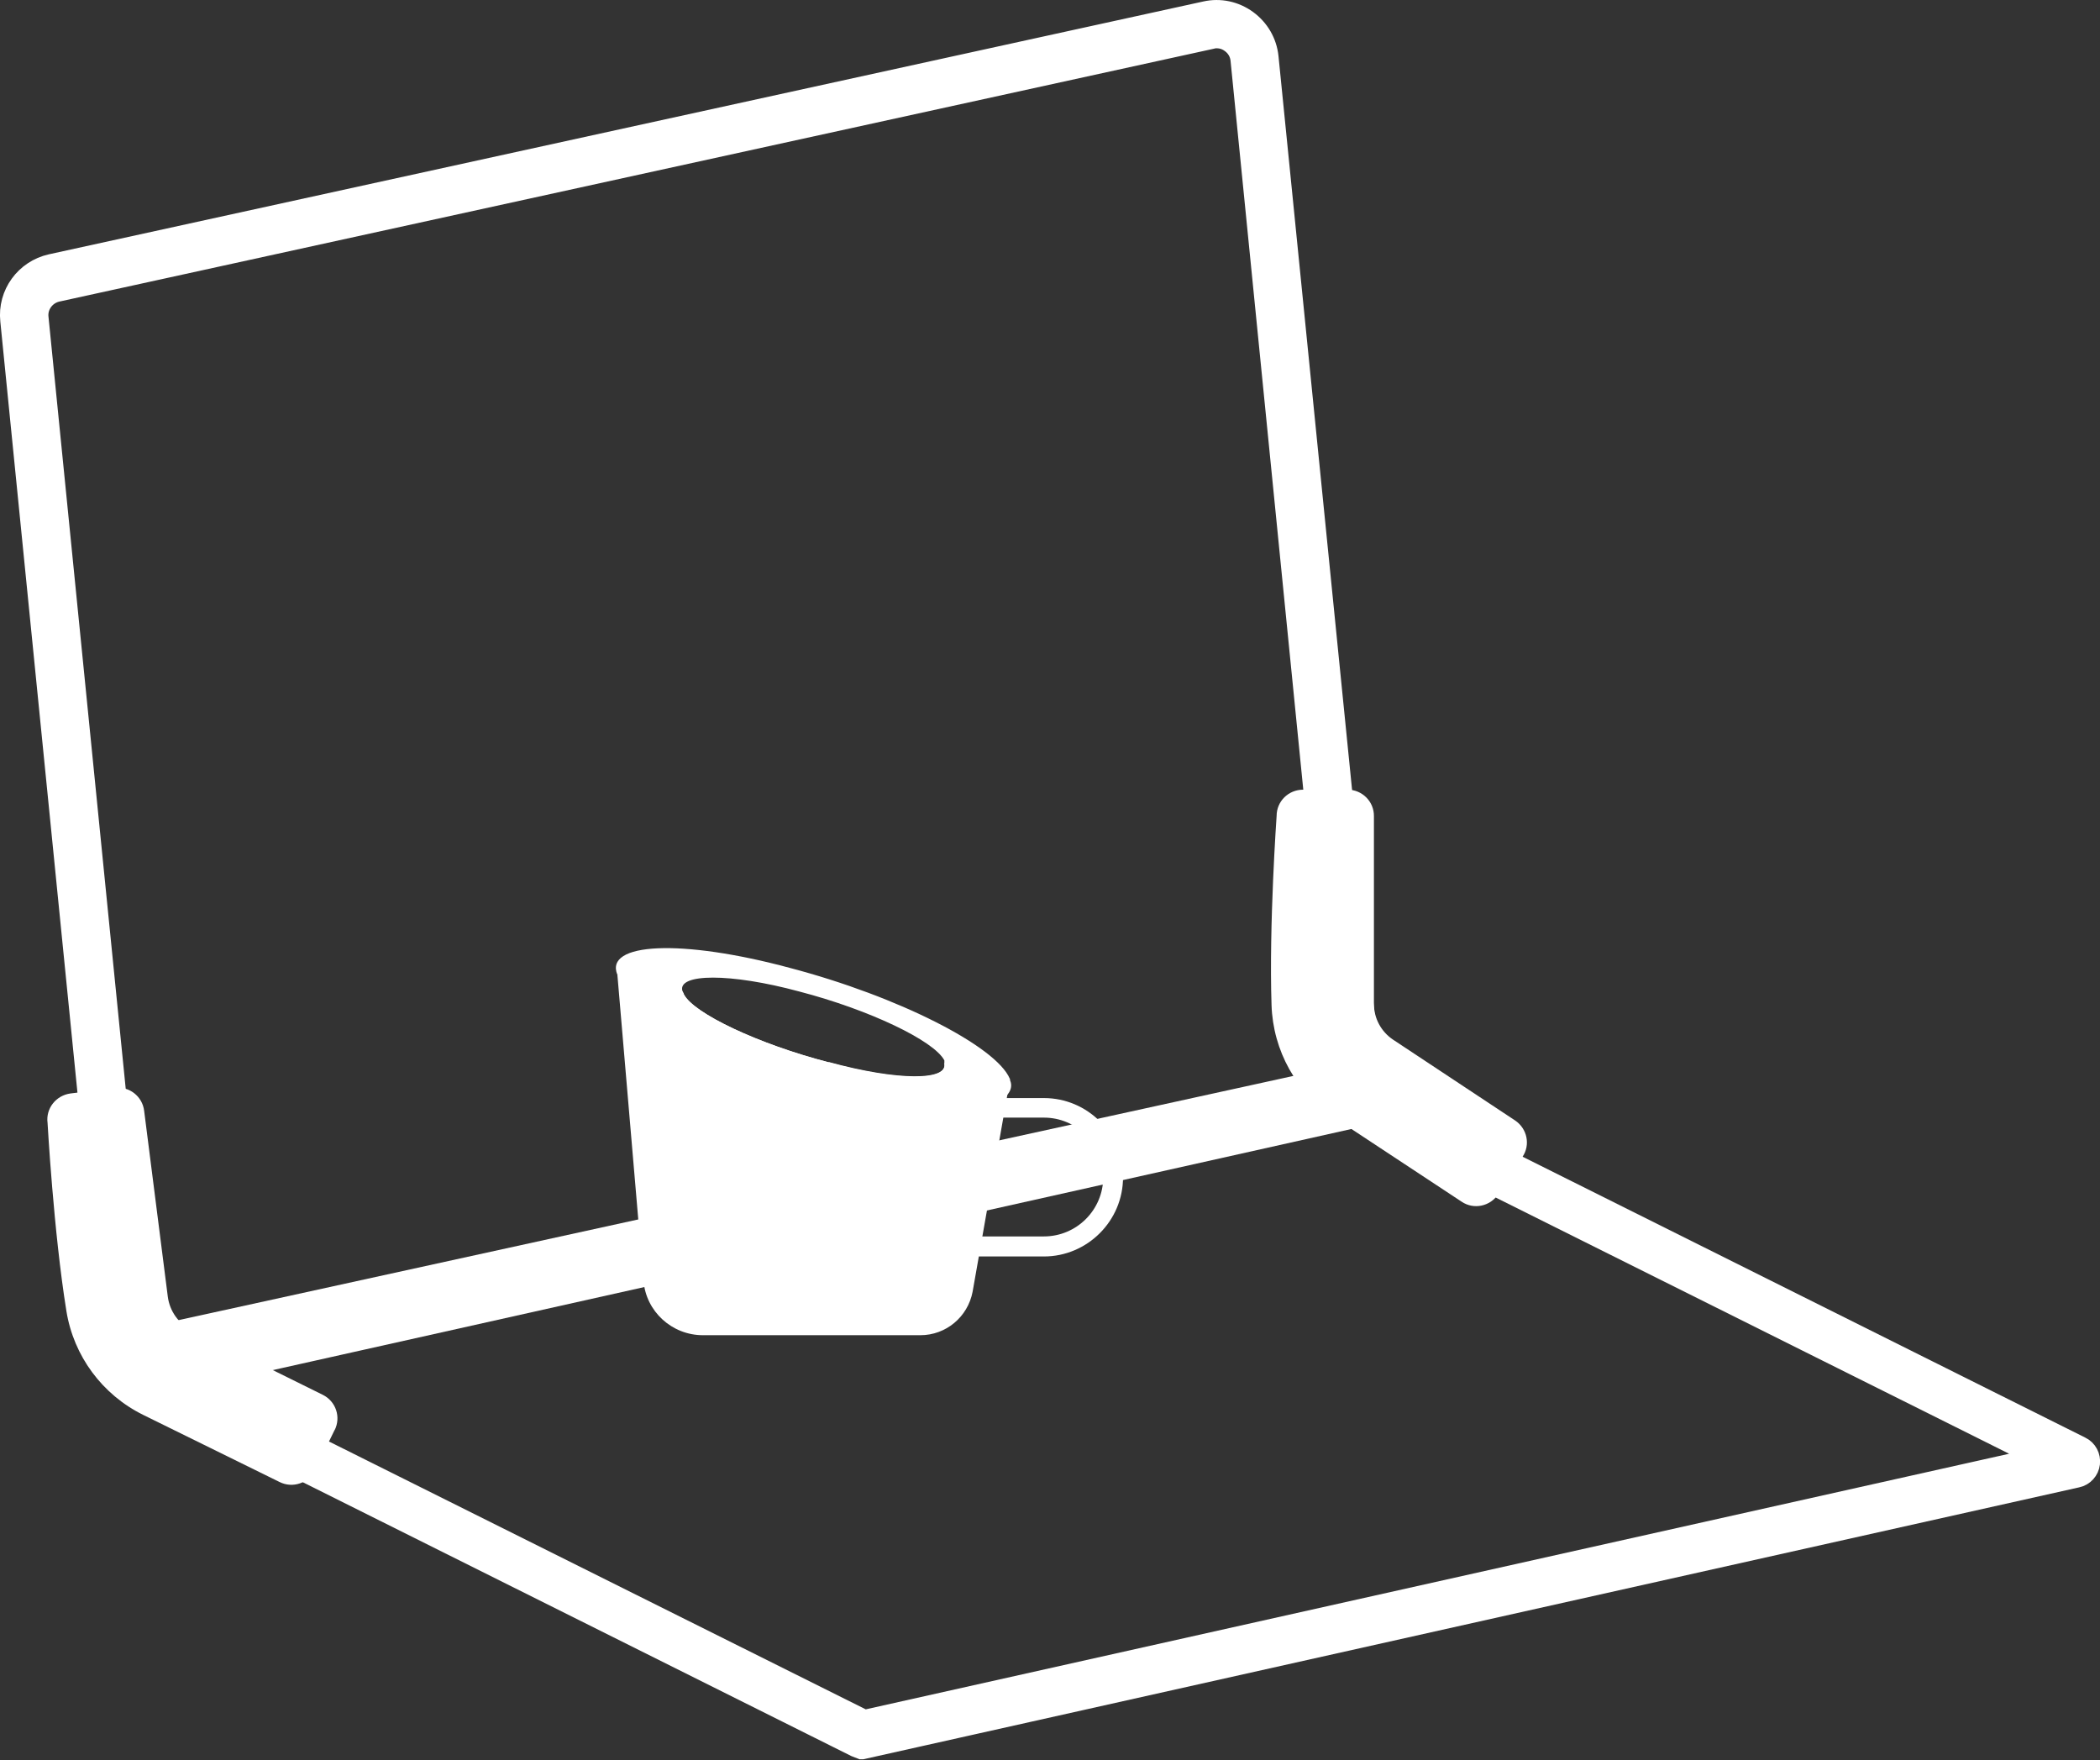 <svg viewBox="0 0 86.97 72.88" xmlns="http://www.w3.org/2000/svg" data-name="Capa 2" id="Capa_2">
  <rect x="0" y="0" width="86.97" height="72.88" fill="#333333" stroke="none"/>
  <defs>
    <style>
      .cls-1, .cls-2 {
        fill: #fff;
      }

      .cls-2 {
        stroke: #fff;
        stroke-miterlimit: 10;
      }
    </style>
  </defs>
  <g data-name="Capa 1" id="Capa_1-2">
    <g>
      <path d="M35.69,72.35l-.23-.09-29.59-14.77c-.23-.11-.36-.36-.33-.61s.22-.46.46-.51l50.32-11.25.23.09,29.59,14.77c.23.11.36.36.33.61s-.22.46-.46.51h0l-50.31,11.25ZM7.33,57.11l28.46,14.2,48.9-10.93-28.46-14.2L7.33,57.11Z" class="cls-2"></path>
      <path d="M6.7,56.31c-.43,0-.86-.14-1.22-.4-.48-.35-.79-.89-.85-1.47L.51,13.26c-.11-1.05.59-2.01,1.62-2.24L49.94.55c.58-.13,1.18,0,1.66.35.48.35.79.88.85,1.47l4.13,41.18c.1,1.05-.59,2.01-1.62,2.24L7.15,56.26c-.15.03-.3.05-.44.05ZM50.39,1.5c-.08,0-.16,0-.23.03L2.35,12c-.53.12-.9.62-.84,1.16l4.12,41.18c.03.31.19.58.44.76.25.18.56.25.86.18l47.8-10.47.11.49-.11-.49c.53-.12.9-.62.84-1.16L51.46,2.47c-.03-.31-.19-.58-.44-.76-.19-.14-.4-.21-.63-.21Z" class="cls-2"></path>
      <path d="M13.86,59.21l-.81,1.66c-.27.55-.93.77-1.47.5l-5.65-2.78c-1.7-.84-2.88-2.44-3.18-4.3-.53-3.28-.78-7.79-.78-7.79-.08-.6.35-1.14.95-1.22l1.83-.23c.6-.08,1.15.35,1.22.95l.98,7.7c.08.59.44,1.11.98,1.37l5.44,2.69c.54.27.76.92.49,1.46Z" class="cls-1"></path>
      <path d="M63.06,47.91l-1.01,1.54c-.34.51-1.02.65-1.52.31l-5.26-3.47c-1.58-1.04-2.55-2.78-2.61-4.67-.11-3.32.21-7.83.21-7.83,0-.61.49-1.09,1.1-1.09h1.84c.61,0,1.1.5,1.09,1.1v7.77c0,.6.3,1.15.79,1.48l5.06,3.35c.5.34.64,1.01.3,1.51Z" class="cls-1"></path>
      <g>
        <path d="M41.82,44.74s.03-.03,0-.07c-.56-1.34-4.62-3.41-9.11-4.59-4.49-1.21-7.7-1.05-7.14.29.03.03.03.07.07.1.66,1.34,4.65,3.34,9.08,4.49,3.6.95,6.39,1.05,7.01.36.13-.16.2-.36.1-.59ZM34.32,43.99c-2.92-.75-5.6-2.03-6-2.82t-.03-.07s0-.03-.03-.07c-.2-.72,1.97-.75,4.85.03,2.88.75,5.57,2.03,6,2.85v.1c.2.75-1.93.75-4.78-.03Z" class="cls-1"></path>
        <path d="M43.23,46.28c1.36,0,2.46,1.1,2.46,2.46s-1.1,2.46-2.46,2.46h-3.28c-1.36,0-2.46-1.1-2.46-2.46s1.1-2.46,2.46-2.46h3.28M43.23,45.47h-3.28c-1.8,0-3.28,1.47-3.28,3.28s1.47,3.28,3.28,3.28h3.28c1.8,0,3.28-1.47,3.28-3.28s-1.47-3.28-3.28-3.28h0Z" class="cls-1"></path>
        <path d="M41.82,44.74l-.1.59-1.44,8.16c-.2,1.05-1.11,1.8-2.16,1.8h-9.01c-1.28,0-2.36-.98-2.46-2.26l-1.08-12.65,2.72.72s.03.03.03.07c.39.79,3.08,2.06,6,2.82,2.85.79,4.98.79,4.78.03l2.72.72Z" class="cls-1"></path>
      </g>
    </g>
  </g>
</svg>